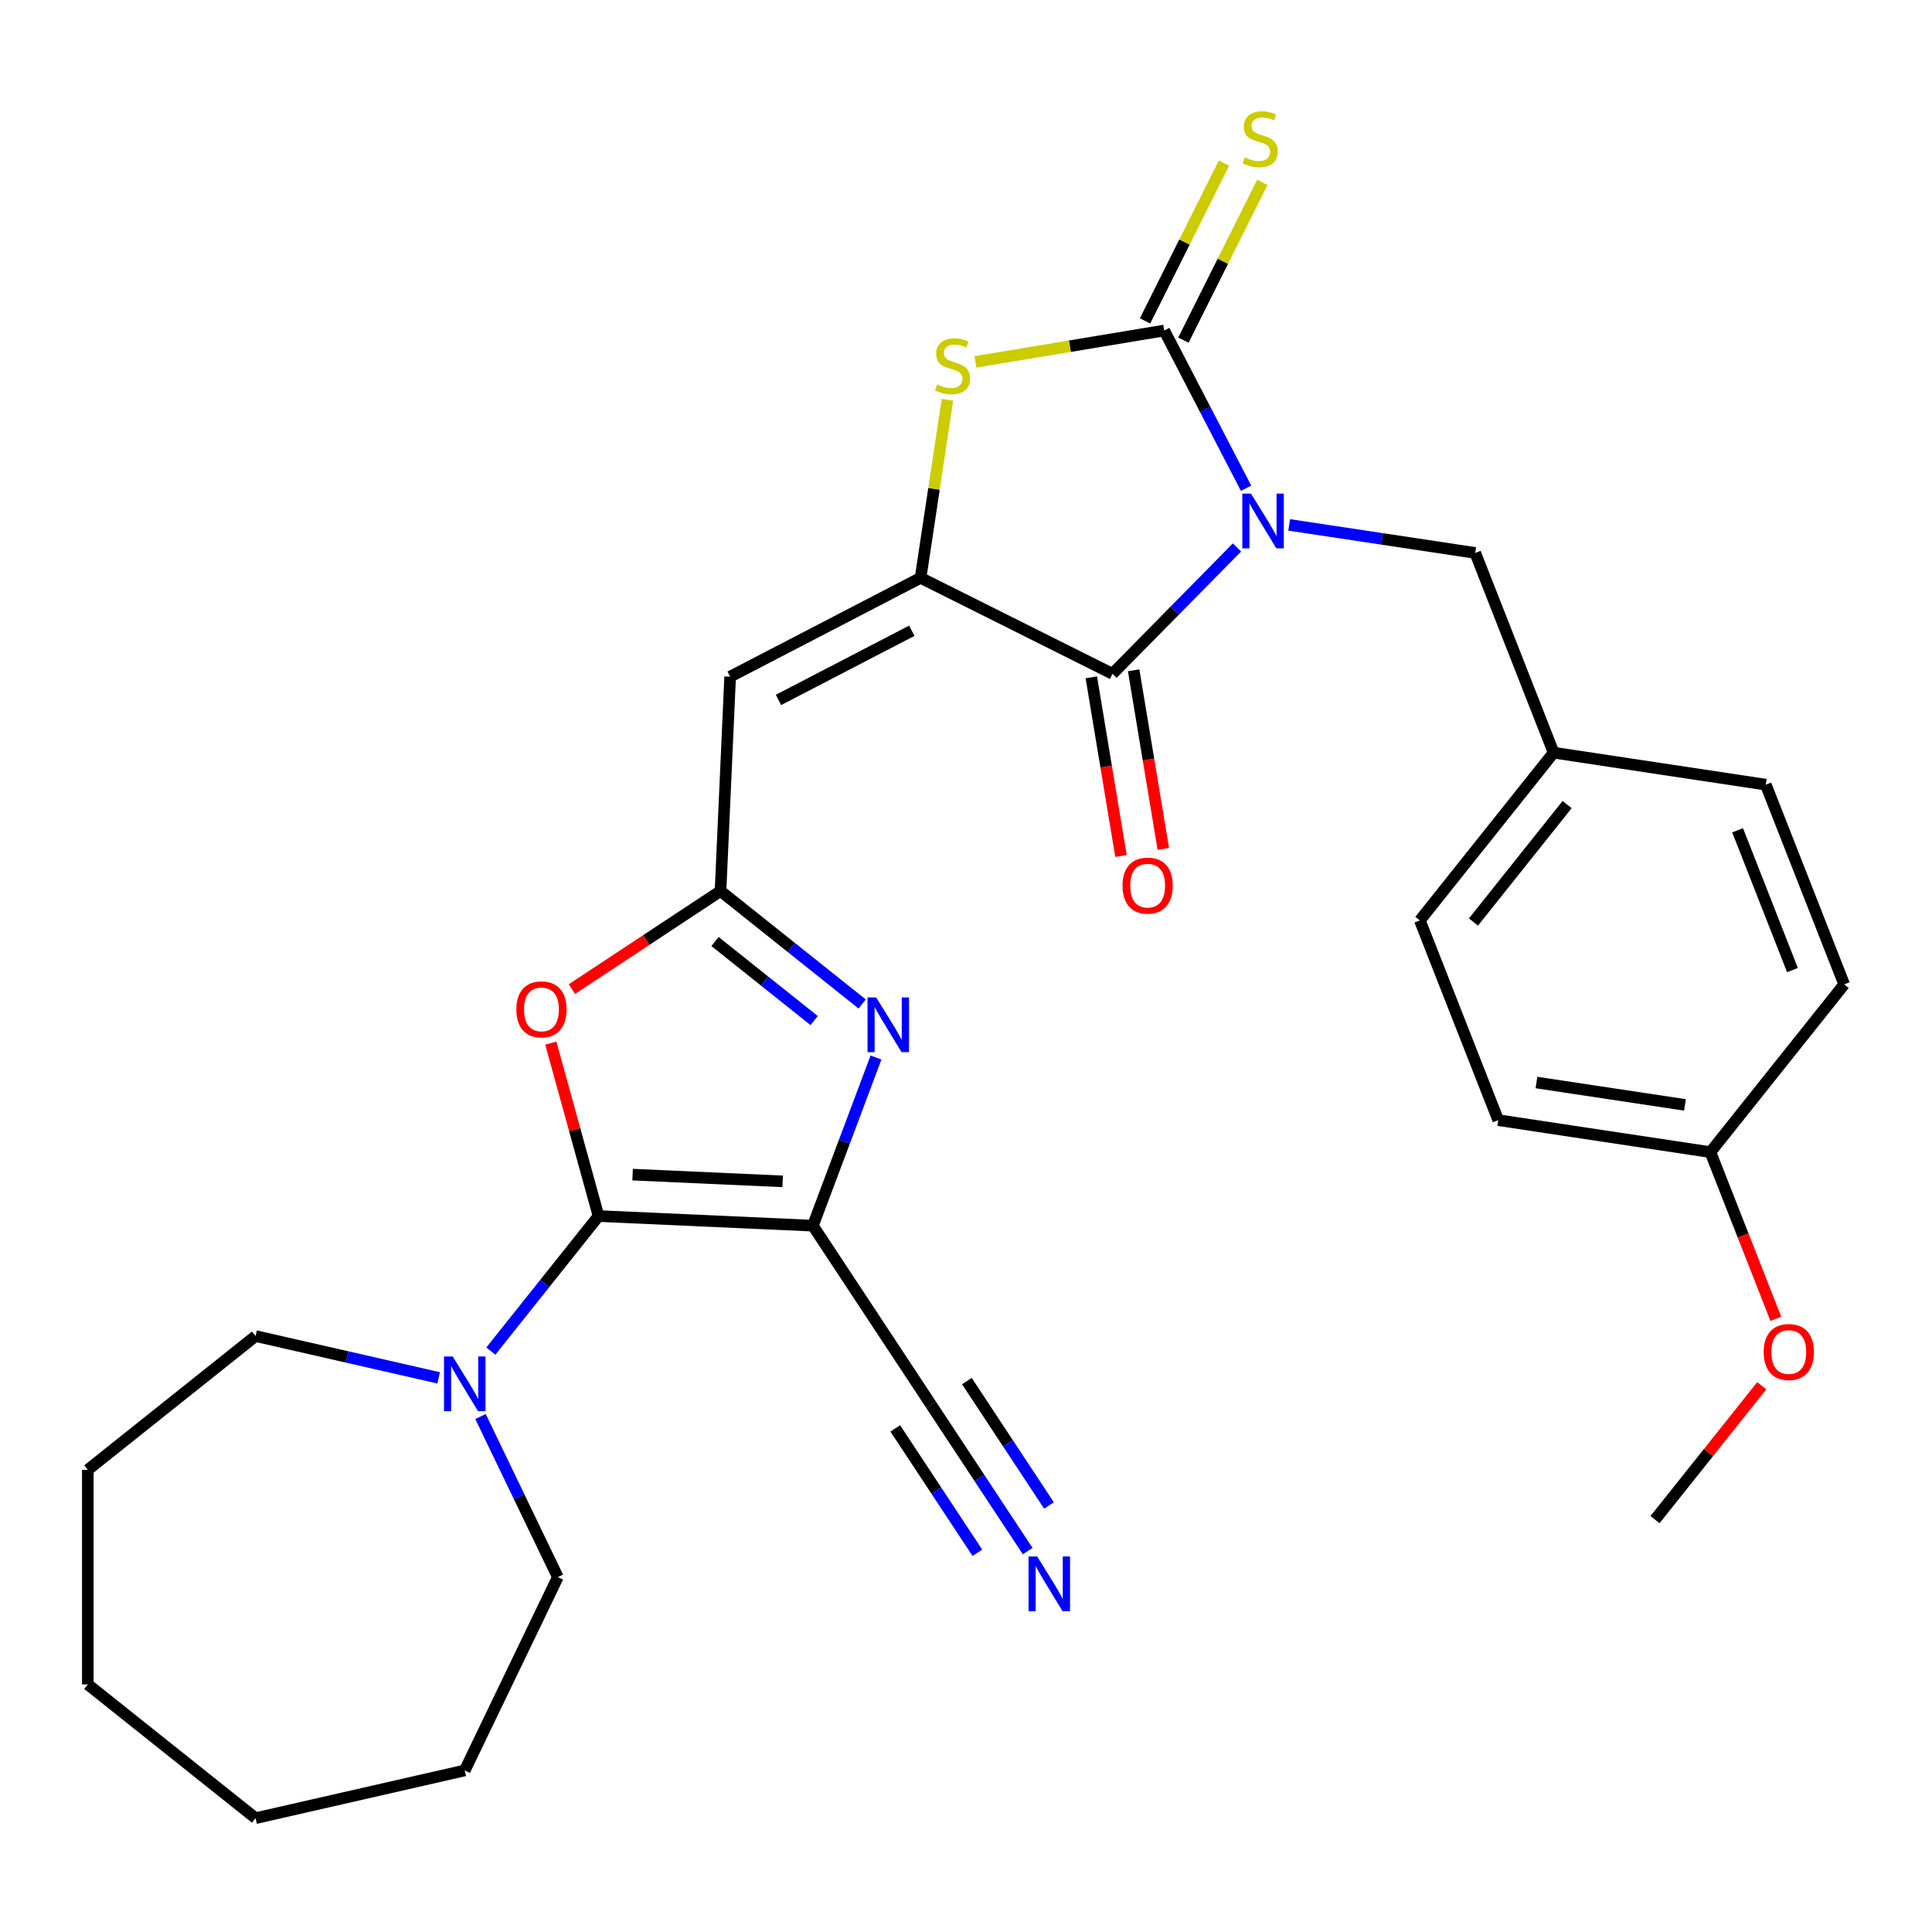 <?xml version='1.0' encoding='iso-8859-1'?>
<svg version='1.1' baseProfile='full'
              xmlns='http://www.w3.org/2000/svg'
                      xmlns:rdkit='http://www.rdkit.org/xml'
                      xmlns:xlink='http://www.w3.org/1999/xlink'
                  xml:space='preserve'
width='1000px' height='1000px' viewBox='0 0 1000 1000'>
<!-- END OF HEADER -->
<rect style='opacity:1.0;fill:#FFFFFF;stroke:none' width='1000' height='1000' x='0' y='0'> </rect>
<path class='bond-0' d='M 644.973,252.713 L 623.789,211.895' style='fill:none;fill-rule:evenodd;stroke:#0000FF;stroke-width:6px;stroke-linecap:butt;stroke-linejoin:miter;stroke-opacity:1' />
<path class='bond-0' d='M 623.789,211.895 L 602.605,171.076' style='fill:none;fill-rule:evenodd;stroke:#000000;stroke-width:6px;stroke-linecap:butt;stroke-linejoin:miter;stroke-opacity:1' />
<path class='bond-4' d='M 640.247,283.37 L 608.035,316.067' style='fill:none;fill-rule:evenodd;stroke:#0000FF;stroke-width:6px;stroke-linecap:butt;stroke-linejoin:miter;stroke-opacity:1' />
<path class='bond-4' d='M 608.035,316.067 L 575.823,348.764' style='fill:none;fill-rule:evenodd;stroke:#000000;stroke-width:6px;stroke-linecap:butt;stroke-linejoin:miter;stroke-opacity:1' />
<path class='bond-12' d='M 667.28,271.687 L 715.43,278.944' style='fill:none;fill-rule:evenodd;stroke:#0000FF;stroke-width:6px;stroke-linecap:butt;stroke-linejoin:miter;stroke-opacity:1' />
<path class='bond-12' d='M 715.43,278.944 L 763.58,286.202' style='fill:none;fill-rule:evenodd;stroke:#000000;stroke-width:6px;stroke-linecap:butt;stroke-linejoin:miter;stroke-opacity:1' />
<path class='bond-7' d='M 602.605,171.076 L 553.755,179.189' style='fill:none;fill-rule:evenodd;stroke:#000000;stroke-width:6px;stroke-linecap:butt;stroke-linejoin:miter;stroke-opacity:1' />
<path class='bond-7' d='M 553.755,179.189 L 504.904,187.301' style='fill:none;fill-rule:evenodd;stroke:#CCCC00;stroke-width:6px;stroke-linecap:butt;stroke-linejoin:miter;stroke-opacity:1' />
<path class='bond-14' d='M 612.538,176.044 L 632.961,135.209' style='fill:none;fill-rule:evenodd;stroke:#000000;stroke-width:6px;stroke-linecap:butt;stroke-linejoin:miter;stroke-opacity:1' />
<path class='bond-14' d='M 632.961,135.209 L 653.385,94.373' style='fill:none;fill-rule:evenodd;stroke:#CCCC00;stroke-width:6px;stroke-linecap:butt;stroke-linejoin:miter;stroke-opacity:1' />
<path class='bond-14' d='M 592.672,166.109 L 613.096,125.273' style='fill:none;fill-rule:evenodd;stroke:#000000;stroke-width:6px;stroke-linecap:butt;stroke-linejoin:miter;stroke-opacity:1' />
<path class='bond-14' d='M 613.096,125.273 L 633.519,84.438' style='fill:none;fill-rule:evenodd;stroke:#CCCC00;stroke-width:6px;stroke-linecap:butt;stroke-linejoin:miter;stroke-opacity:1' />
<path class='bond-1' d='M 420.745,634.41 L 437.079,590.89' style='fill:none;fill-rule:evenodd;stroke:#000000;stroke-width:6px;stroke-linecap:butt;stroke-linejoin:miter;stroke-opacity:1' />
<path class='bond-1' d='M 437.079,590.89 L 453.412,547.37' style='fill:none;fill-rule:evenodd;stroke:#0000FF;stroke-width:6px;stroke-linecap:butt;stroke-linejoin:miter;stroke-opacity:1' />
<path class='bond-11' d='M 420.745,634.41 L 481.927,727.096' style='fill:none;fill-rule:evenodd;stroke:#000000;stroke-width:6px;stroke-linecap:butt;stroke-linejoin:miter;stroke-opacity:1' />
<path class='bond-32' d='M 420.745,634.41 L 309.799,629.427' style='fill:none;fill-rule:evenodd;stroke:#000000;stroke-width:6px;stroke-linecap:butt;stroke-linejoin:miter;stroke-opacity:1' />
<path class='bond-32' d='M 405.1,611.473 L 327.438,607.986' style='fill:none;fill-rule:evenodd;stroke:#000000;stroke-width:6px;stroke-linecap:butt;stroke-linejoin:miter;stroke-opacity:1' />
<path class='bond-2' d='M 309.799,629.427 L 297.447,584.668' style='fill:none;fill-rule:evenodd;stroke:#000000;stroke-width:6px;stroke-linecap:butt;stroke-linejoin:miter;stroke-opacity:1' />
<path class='bond-2' d='M 297.447,584.668 L 285.094,539.908' style='fill:none;fill-rule:evenodd;stroke:#FF0000;stroke-width:6px;stroke-linecap:butt;stroke-linejoin:miter;stroke-opacity:1' />
<path class='bond-10' d='M 309.799,629.427 L 281.931,664.373' style='fill:none;fill-rule:evenodd;stroke:#000000;stroke-width:6px;stroke-linecap:butt;stroke-linejoin:miter;stroke-opacity:1' />
<path class='bond-10' d='M 281.931,664.373 L 254.063,699.319' style='fill:none;fill-rule:evenodd;stroke:#0000FF;stroke-width:6px;stroke-linecap:butt;stroke-linejoin:miter;stroke-opacity:1' />
<path class='bond-3' d='M 476.496,299.087 L 575.823,348.764' style='fill:none;fill-rule:evenodd;stroke:#000000;stroke-width:6px;stroke-linecap:butt;stroke-linejoin:miter;stroke-opacity:1' />
<path class='bond-8' d='M 476.496,299.087 L 377.922,350.245' style='fill:none;fill-rule:evenodd;stroke:#000000;stroke-width:6px;stroke-linecap:butt;stroke-linejoin:miter;stroke-opacity:1' />
<path class='bond-8' d='M 471.941,326.475 L 402.94,362.286' style='fill:none;fill-rule:evenodd;stroke:#000000;stroke-width:6px;stroke-linecap:butt;stroke-linejoin:miter;stroke-opacity:1' />
<path class='bond-30' d='M 476.496,299.087 L 483.441,253.006' style='fill:none;fill-rule:evenodd;stroke:#000000;stroke-width:6px;stroke-linecap:butt;stroke-linejoin:miter;stroke-opacity:1' />
<path class='bond-30' d='M 483.441,253.006 L 490.387,206.926' style='fill:none;fill-rule:evenodd;stroke:#CCCC00;stroke-width:6px;stroke-linecap:butt;stroke-linejoin:miter;stroke-opacity:1' />
<path class='bond-15' d='M 564.867,350.584 L 572.544,396.814' style='fill:none;fill-rule:evenodd;stroke:#000000;stroke-width:6px;stroke-linecap:butt;stroke-linejoin:miter;stroke-opacity:1' />
<path class='bond-15' d='M 572.544,396.814 L 580.222,443.045' style='fill:none;fill-rule:evenodd;stroke:#FF0000;stroke-width:6px;stroke-linecap:butt;stroke-linejoin:miter;stroke-opacity:1' />
<path class='bond-15' d='M 586.779,346.945 L 594.456,393.176' style='fill:none;fill-rule:evenodd;stroke:#000000;stroke-width:6px;stroke-linecap:butt;stroke-linejoin:miter;stroke-opacity:1' />
<path class='bond-15' d='M 594.456,393.176 L 602.133,439.406' style='fill:none;fill-rule:evenodd;stroke:#FF0000;stroke-width:6px;stroke-linecap:butt;stroke-linejoin:miter;stroke-opacity:1' />
<path class='bond-5' d='M 372.94,461.191 L 377.922,350.245' style='fill:none;fill-rule:evenodd;stroke:#000000;stroke-width:6px;stroke-linecap:butt;stroke-linejoin:miter;stroke-opacity:1' />
<path class='bond-6' d='M 372.94,461.191 L 409.596,490.423' style='fill:none;fill-rule:evenodd;stroke:#000000;stroke-width:6px;stroke-linecap:butt;stroke-linejoin:miter;stroke-opacity:1' />
<path class='bond-6' d='M 409.596,490.423 L 446.252,519.655' style='fill:none;fill-rule:evenodd;stroke:#0000FF;stroke-width:6px;stroke-linecap:butt;stroke-linejoin:miter;stroke-opacity:1' />
<path class='bond-6' d='M 370.088,487.326 L 395.747,507.788' style='fill:none;fill-rule:evenodd;stroke:#000000;stroke-width:6px;stroke-linecap:butt;stroke-linejoin:miter;stroke-opacity:1' />
<path class='bond-6' d='M 395.747,507.788 L 421.406,528.251' style='fill:none;fill-rule:evenodd;stroke:#0000FF;stroke-width:6px;stroke-linecap:butt;stroke-linejoin:miter;stroke-opacity:1' />
<path class='bond-9' d='M 372.94,461.191 L 334.485,486.574' style='fill:none;fill-rule:evenodd;stroke:#000000;stroke-width:6px;stroke-linecap:butt;stroke-linejoin:miter;stroke-opacity:1' />
<path class='bond-9' d='M 334.485,486.574 L 296.03,511.958' style='fill:none;fill-rule:evenodd;stroke:#FF0000;stroke-width:6px;stroke-linecap:butt;stroke-linejoin:miter;stroke-opacity:1' />
<path class='bond-22' d='M 248.712,733.192 L 268.727,774.754' style='fill:none;fill-rule:evenodd;stroke:#0000FF;stroke-width:6px;stroke-linecap:butt;stroke-linejoin:miter;stroke-opacity:1' />
<path class='bond-22' d='M 268.727,774.754 L 288.742,816.315' style='fill:none;fill-rule:evenodd;stroke:#000000;stroke-width:6px;stroke-linecap:butt;stroke-linejoin:miter;stroke-opacity:1' />
<path class='bond-23' d='M 227.04,713.171 L 179.661,702.357' style='fill:none;fill-rule:evenodd;stroke:#0000FF;stroke-width:6px;stroke-linecap:butt;stroke-linejoin:miter;stroke-opacity:1' />
<path class='bond-23' d='M 179.661,702.357 L 132.283,691.543' style='fill:none;fill-rule:evenodd;stroke:#000000;stroke-width:6px;stroke-linecap:butt;stroke-linejoin:miter;stroke-opacity:1' />
<path class='bond-13' d='M 481.927,727.096 L 506.927,764.97' style='fill:none;fill-rule:evenodd;stroke:#000000;stroke-width:6px;stroke-linecap:butt;stroke-linejoin:miter;stroke-opacity:1' />
<path class='bond-13' d='M 506.927,764.97 L 531.928,802.845' style='fill:none;fill-rule:evenodd;stroke:#0000FF;stroke-width:6px;stroke-linecap:butt;stroke-linejoin:miter;stroke-opacity:1' />
<path class='bond-13' d='M 463.39,739.332 L 484.64,771.525' style='fill:none;fill-rule:evenodd;stroke:#000000;stroke-width:6px;stroke-linecap:butt;stroke-linejoin:miter;stroke-opacity:1' />
<path class='bond-13' d='M 484.64,771.525 L 505.891,803.719' style='fill:none;fill-rule:evenodd;stroke:#0000FF;stroke-width:6px;stroke-linecap:butt;stroke-linejoin:miter;stroke-opacity:1' />
<path class='bond-13' d='M 500.464,714.859 L 521.715,747.053' style='fill:none;fill-rule:evenodd;stroke:#000000;stroke-width:6px;stroke-linecap:butt;stroke-linejoin:miter;stroke-opacity:1' />
<path class='bond-13' d='M 521.715,747.053 L 542.965,779.246' style='fill:none;fill-rule:evenodd;stroke:#0000FF;stroke-width:6px;stroke-linecap:butt;stroke-linejoin:miter;stroke-opacity:1' />
<path class='bond-16' d='M 763.58,286.202 L 804.154,389.583' style='fill:none;fill-rule:evenodd;stroke:#000000;stroke-width:6px;stroke-linecap:butt;stroke-linejoin:miter;stroke-opacity:1' />
<path class='bond-18' d='M 804.154,389.583 L 913.972,406.135' style='fill:none;fill-rule:evenodd;stroke:#000000;stroke-width:6px;stroke-linecap:butt;stroke-linejoin:miter;stroke-opacity:1' />
<path class='bond-19' d='M 804.154,389.583 L 734.911,476.411' style='fill:none;fill-rule:evenodd;stroke:#000000;stroke-width:6px;stroke-linecap:butt;stroke-linejoin:miter;stroke-opacity:1' />
<path class='bond-19' d='M 811.133,416.455 L 762.663,477.235' style='fill:none;fill-rule:evenodd;stroke:#000000;stroke-width:6px;stroke-linecap:butt;stroke-linejoin:miter;stroke-opacity:1' />
<path class='bond-17' d='M 885.302,596.344 L 775.485,579.792' style='fill:none;fill-rule:evenodd;stroke:#000000;stroke-width:6px;stroke-linecap:butt;stroke-linejoin:miter;stroke-opacity:1' />
<path class='bond-17' d='M 872.14,571.898 L 795.268,560.311' style='fill:none;fill-rule:evenodd;stroke:#000000;stroke-width:6px;stroke-linecap:butt;stroke-linejoin:miter;stroke-opacity:1' />
<path class='bond-24' d='M 885.302,596.344 L 902.234,639.486' style='fill:none;fill-rule:evenodd;stroke:#000000;stroke-width:6px;stroke-linecap:butt;stroke-linejoin:miter;stroke-opacity:1' />
<path class='bond-24' d='M 902.234,639.486 L 919.166,682.628' style='fill:none;fill-rule:evenodd;stroke:#FF0000;stroke-width:6px;stroke-linecap:butt;stroke-linejoin:miter;stroke-opacity:1' />
<path class='bond-31' d='M 885.302,596.344 L 954.545,509.516' style='fill:none;fill-rule:evenodd;stroke:#000000;stroke-width:6px;stroke-linecap:butt;stroke-linejoin:miter;stroke-opacity:1' />
<path class='bond-21' d='M 913.972,406.135 L 954.545,509.516' style='fill:none;fill-rule:evenodd;stroke:#000000;stroke-width:6px;stroke-linecap:butt;stroke-linejoin:miter;stroke-opacity:1' />
<path class='bond-21' d='M 899.381,429.757 L 927.783,502.123' style='fill:none;fill-rule:evenodd;stroke:#000000;stroke-width:6px;stroke-linecap:butt;stroke-linejoin:miter;stroke-opacity:1' />
<path class='bond-20' d='M 734.911,476.411 L 775.485,579.792' style='fill:none;fill-rule:evenodd;stroke:#000000;stroke-width:6px;stroke-linecap:butt;stroke-linejoin:miter;stroke-opacity:1' />
<path class='bond-27' d='M 288.742,816.315 L 240.556,916.375' style='fill:none;fill-rule:evenodd;stroke:#000000;stroke-width:6px;stroke-linecap:butt;stroke-linejoin:miter;stroke-opacity:1' />
<path class='bond-26' d='M 132.283,691.543 L 45.455,760.786' style='fill:none;fill-rule:evenodd;stroke:#000000;stroke-width:6px;stroke-linecap:butt;stroke-linejoin:miter;stroke-opacity:1' />
<path class='bond-25' d='M 911.891,717.261 L 884.262,751.907' style='fill:none;fill-rule:evenodd;stroke:#FF0000;stroke-width:6px;stroke-linecap:butt;stroke-linejoin:miter;stroke-opacity:1' />
<path class='bond-25' d='M 884.262,751.907 L 856.633,786.553' style='fill:none;fill-rule:evenodd;stroke:#000000;stroke-width:6px;stroke-linecap:butt;stroke-linejoin:miter;stroke-opacity:1' />
<path class='bond-29' d='M 45.455,760.786 L 45.455,871.844' style='fill:none;fill-rule:evenodd;stroke:#000000;stroke-width:6px;stroke-linecap:butt;stroke-linejoin:miter;stroke-opacity:1' />
<path class='bond-28' d='M 240.556,916.375 L 132.283,941.087' style='fill:none;fill-rule:evenodd;stroke:#000000;stroke-width:6px;stroke-linecap:butt;stroke-linejoin:miter;stroke-opacity:1' />
<path class='bond-33' d='M 132.283,941.087 L 45.455,871.844' style='fill:none;fill-rule:evenodd;stroke:#000000;stroke-width:6px;stroke-linecap:butt;stroke-linejoin:miter;stroke-opacity:1' />
<path  class='atom-0' d='M 647.503 255.49
L 656.783 270.49
Q 657.703 271.97, 659.183 274.65
Q 660.663 277.33, 660.743 277.49
L 660.743 255.49
L 664.503 255.49
L 664.503 283.81
L 660.623 283.81
L 650.663 267.41
Q 649.503 265.49, 648.263 263.29
Q 647.063 261.09, 646.703 260.41
L 646.703 283.81
L 643.023 283.81
L 643.023 255.49
L 647.503 255.49
' fill='#0000FF'/>
<path  class='atom-7' d='M 453.508 516.274
L 462.788 531.274
Q 463.708 532.754, 465.188 535.434
Q 466.668 538.114, 466.748 538.274
L 466.748 516.274
L 470.508 516.274
L 470.508 544.594
L 466.628 544.594
L 456.668 528.194
Q 455.508 526.274, 454.268 524.074
Q 453.068 521.874, 452.708 521.194
L 452.708 544.594
L 449.028 544.594
L 449.028 516.274
L 453.508 516.274
' fill='#0000FF'/>
<path  class='atom-8' d='M 485.048 198.99
Q 485.368 199.11, 486.688 199.67
Q 488.008 200.23, 489.448 200.59
Q 490.928 200.91, 492.368 200.91
Q 495.048 200.91, 496.608 199.63
Q 498.168 198.31, 498.168 196.03
Q 498.168 194.47, 497.368 193.51
Q 496.608 192.55, 495.408 192.03
Q 494.208 191.51, 492.208 190.91
Q 489.688 190.15, 488.168 189.43
Q 486.688 188.71, 485.608 187.19
Q 484.568 185.67, 484.568 183.11
Q 484.568 179.55, 486.968 177.35
Q 489.408 175.15, 494.208 175.15
Q 497.488 175.15, 501.208 176.71
L 500.288 179.79
Q 496.888 178.39, 494.328 178.39
Q 491.568 178.39, 490.048 179.55
Q 488.528 180.67, 488.568 182.63
Q 488.568 184.15, 489.328 185.07
Q 490.128 185.99, 491.248 186.51
Q 492.408 187.03, 494.328 187.63
Q 496.888 188.43, 498.408 189.23
Q 499.928 190.03, 501.008 191.67
Q 502.128 193.27, 502.128 196.03
Q 502.128 199.95, 499.488 202.07
Q 496.888 204.15, 492.528 204.15
Q 490.008 204.15, 488.088 203.59
Q 486.208 203.07, 483.968 202.15
L 485.048 198.99
' fill='#CCCC00'/>
<path  class='atom-10' d='M 267.254 522.452
Q 267.254 515.652, 270.614 511.852
Q 273.974 508.052, 280.254 508.052
Q 286.534 508.052, 289.894 511.852
Q 293.254 515.652, 293.254 522.452
Q 293.254 529.332, 289.854 533.252
Q 286.454 537.132, 280.254 537.132
Q 274.014 537.132, 270.614 533.252
Q 267.254 529.372, 267.254 522.452
M 280.254 533.932
Q 284.574 533.932, 286.894 531.052
Q 289.254 528.132, 289.254 522.452
Q 289.254 516.892, 286.894 514.092
Q 284.574 511.252, 280.254 511.252
Q 275.934 511.252, 273.574 514.052
Q 271.254 516.852, 271.254 522.452
Q 271.254 528.172, 273.574 531.052
Q 275.934 533.932, 280.254 533.932
' fill='#FF0000'/>
<path  class='atom-11' d='M 234.296 702.096
L 243.576 717.096
Q 244.496 718.576, 245.976 721.256
Q 247.456 723.936, 247.536 724.096
L 247.536 702.096
L 251.296 702.096
L 251.296 730.416
L 247.416 730.416
L 237.456 714.016
Q 236.296 712.096, 235.056 709.896
Q 233.856 707.696, 233.496 707.016
L 233.496 730.416
L 229.816 730.416
L 229.816 702.096
L 234.296 702.096
' fill='#0000FF'/>
<path  class='atom-14' d='M 536.848 805.622
L 546.128 820.622
Q 547.048 822.102, 548.528 824.782
Q 550.008 827.462, 550.088 827.622
L 550.088 805.622
L 553.848 805.622
L 553.848 833.942
L 549.968 833.942
L 540.008 817.542
Q 538.848 815.622, 537.608 813.422
Q 536.408 811.222, 536.048 810.542
L 536.048 833.942
L 532.368 833.942
L 532.368 805.622
L 536.848 805.622
' fill='#0000FF'/>
<path  class='atom-15' d='M 644.283 81.469
Q 644.603 81.589, 645.923 82.149
Q 647.243 82.709, 648.683 83.069
Q 650.163 83.389, 651.603 83.389
Q 654.283 83.389, 655.843 82.109
Q 657.403 80.789, 657.403 78.509
Q 657.403 76.949, 656.603 75.989
Q 655.843 75.029, 654.643 74.509
Q 653.443 73.989, 651.443 73.389
Q 648.923 72.629, 647.403 71.909
Q 645.923 71.189, 644.843 69.669
Q 643.803 68.149, 643.803 65.589
Q 643.803 62.029, 646.203 59.829
Q 648.643 57.629, 653.443 57.629
Q 656.723 57.629, 660.443 59.189
L 659.523 62.269
Q 656.123 60.869, 653.563 60.869
Q 650.803 60.869, 649.283 62.029
Q 647.763 63.149, 647.803 65.109
Q 647.803 66.629, 648.563 67.549
Q 649.363 68.469, 650.483 68.989
Q 651.643 69.509, 653.563 70.109
Q 656.123 70.909, 657.643 71.709
Q 659.163 72.509, 660.243 74.149
Q 661.363 75.749, 661.363 78.509
Q 661.363 82.429, 658.723 84.549
Q 656.123 86.629, 651.763 86.629
Q 649.243 86.629, 647.323 86.069
Q 645.443 85.549, 643.203 84.629
L 644.283 81.469
' fill='#CCCC00'/>
<path  class='atom-16' d='M 581.016 458.402
Q 581.016 451.602, 584.376 447.802
Q 587.736 444.002, 594.016 444.002
Q 600.296 444.002, 603.656 447.802
Q 607.016 451.602, 607.016 458.402
Q 607.016 465.282, 603.616 469.202
Q 600.216 473.082, 594.016 473.082
Q 587.776 473.082, 584.376 469.202
Q 581.016 465.322, 581.016 458.402
M 594.016 469.882
Q 598.336 469.882, 600.656 467.002
Q 603.016 464.082, 603.016 458.402
Q 603.016 452.842, 600.656 450.042
Q 598.336 447.202, 594.016 447.202
Q 589.696 447.202, 587.336 450.002
Q 585.016 452.802, 585.016 458.402
Q 585.016 464.122, 587.336 467.002
Q 589.696 469.882, 594.016 469.882
' fill='#FF0000'/>
<path  class='atom-25' d='M 912.876 699.805
Q 912.876 693.005, 916.236 689.205
Q 919.596 685.405, 925.876 685.405
Q 932.156 685.405, 935.516 689.205
Q 938.876 693.005, 938.876 699.805
Q 938.876 706.685, 935.476 710.605
Q 932.076 714.485, 925.876 714.485
Q 919.636 714.485, 916.236 710.605
Q 912.876 706.725, 912.876 699.805
M 925.876 711.285
Q 930.196 711.285, 932.516 708.405
Q 934.876 705.485, 934.876 699.805
Q 934.876 694.245, 932.516 691.445
Q 930.196 688.605, 925.876 688.605
Q 921.556 688.605, 919.196 691.405
Q 916.876 694.205, 916.876 699.805
Q 916.876 705.525, 919.196 708.405
Q 921.556 711.285, 925.876 711.285
' fill='#FF0000'/>
</svg>
